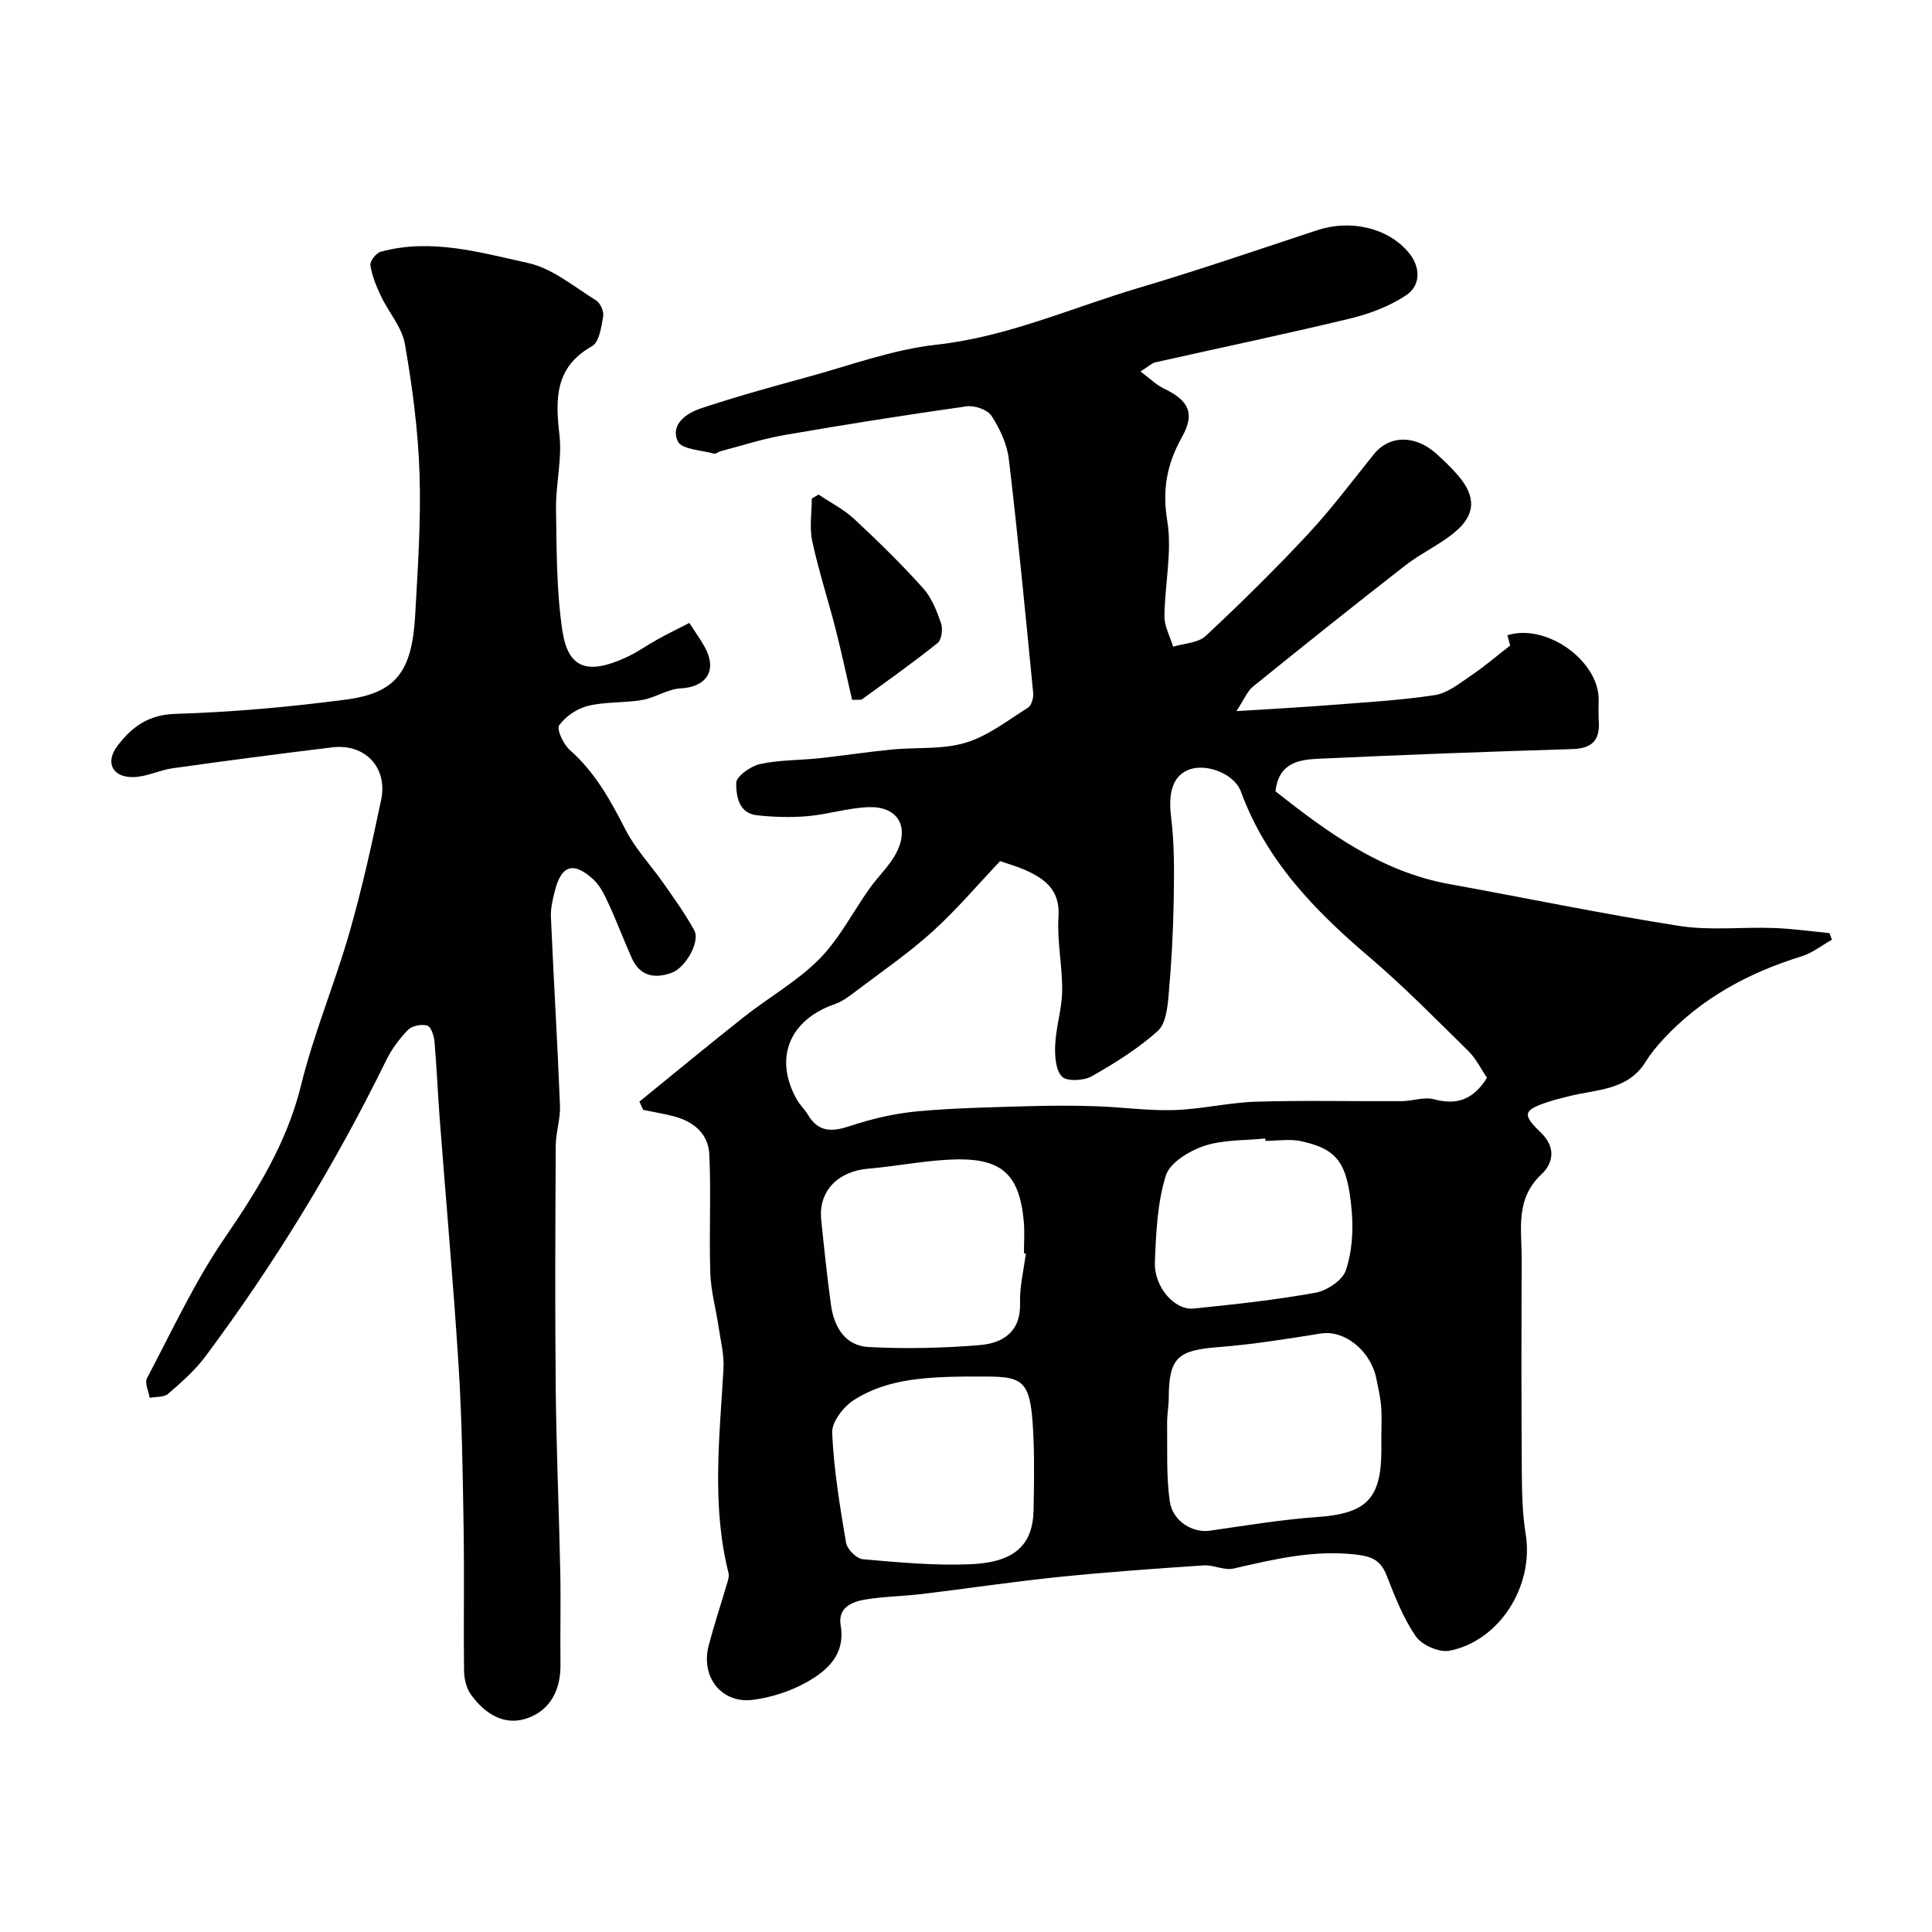 <svg enable-background="new 0 0 400 400" viewBox="0 0 400 400" xmlns="http://www.w3.org/2000/svg"><g fill="#010100"><path d="m132.38 228.08c7.23-5.87 14.41-11.82 21.72-17.59 5.13-4.05 10.98-7.33 15.52-11.92 4.15-4.19 6.94-9.72 10.4-14.61 1.89-2.67 4.47-4.98 5.8-7.88 2.42-5.29-.23-9.19-6.03-8.97-4.21.16-8.36 1.5-12.58 1.87-3.48.3-7.04.19-10.52-.19-3.82-.42-4.27-4.11-4.27-6.68 0-1.35 2.97-3.48 4.9-3.91 3.98-.88 8.16-.78 12.24-1.21 5.03-.54 10.04-1.32 15.08-1.81 5.1-.5 10.46.04 15.25-1.4 4.63-1.39 8.74-4.62 12.94-7.26.73-.46 1.17-2.04 1.08-3.04-1.58-16.15-3.13-32.31-5.04-48.43-.37-3.11-1.86-6.29-3.59-8.96-.83-1.28-3.52-2.2-5.18-1.96-12.59 1.78-25.16 3.77-37.69 5.94-4.47.77-8.82 2.2-13.22 3.35-.47.12-.99.61-1.36.5-2.62-.73-6.71-.87-7.49-2.53-1.62-3.46 1.73-5.83 4.72-6.82 7.24-2.42 14.62-4.46 21.99-6.47 8.92-2.43 17.77-5.74 26.86-6.74 14.67-1.62 27.89-7.61 41.73-11.72 12.46-3.69 24.76-7.92 37.1-11.99 6.81-2.24 14.66-.57 19.01 4.76 2.28 2.79 2.53 6.64-.65 8.74-3.41 2.25-7.49 3.81-11.5 4.78-13.42 3.24-26.94 6.06-40.41 9.09-.74.17-1.36.82-3.06 1.89 1.95 1.45 3.28 2.8 4.89 3.56 5.14 2.45 6.43 5.14 3.69 10.03-3.09 5.52-4.12 10.83-3.04 17.35 1.05 6.37-.53 13.15-.58 19.75-.02 2.09 1.16 4.2 1.8 6.29 2.28-.7 5.16-.76 6.73-2.22 7.28-6.8 14.39-13.8 21.19-21.09 4.85-5.21 9.13-10.95 13.61-16.51 3.35-4.15 8.75-3.94 12.97-.12 1.6 1.45 3.19 2.95 4.58 4.6 3.68 4.36 3.55 8.08-.86 11.71-3.13 2.58-6.94 4.3-10.15 6.8-10.6 8.25-21.1 16.64-31.54 25.09-1.22.99-1.86 2.7-3.43 5.08 7.25-.46 13.16-.77 19.05-1.23 7.36-.58 14.75-.98 22.04-2.09 2.65-.41 5.14-2.47 7.51-4.06 2.65-1.78 5.09-3.89 8.08-6.2-.04-.14-.31-1.14-.58-2.13 8.05-2.52 18.88 5.24 18.9 13.28 0 1.5-.08 3 .02 4.5.26 3.94-1.36 5.66-5.47 5.79-17.54.53-35.07 1.19-52.6 2-4.04.19-8.23.86-8.86 6.75 10.73 8.45 21.8 16.63 35.99 19.2 15.86 2.87 31.66 6.17 47.58 8.66 6.38 1 13.03.2 19.54.43 3.87.14 7.72.69 11.57 1.05.18.46.36.92.53 1.37-2.09 1.17-4.06 2.76-6.3 3.45-10.98 3.4-20.78 8.67-28.65 17.19-1.33 1.44-2.6 2.98-3.63 4.64-3.73 6.04-10.26 5.67-15.98 7.16-1.25.33-2.52.6-3.75 1-5.64 1.82-5.99 2.62-1.98 6.48 3.19 3.07 2.61 6.35.12 8.68-5.47 5.12-4.05 11.46-4.07 17.59-.06 14.53-.08 29.07.02 43.6.03 4.44.1 8.94.81 13.31 1.74 10.7-5.42 22.08-15.75 24.11-2.12.42-5.72-1.13-6.97-2.93-2.64-3.81-4.37-8.31-6.09-12.68-1.2-3.05-2.94-3.89-6.21-4.28-8.81-1.05-17.08.96-25.47 2.88-1.92.44-4.17-.79-6.22-.65-10.01.67-20.02 1.38-30 2.4-9.44.97-18.84 2.38-28.27 3.52-3.92.47-7.89.51-11.78 1.15-2.79.46-5.67 1.69-5.07 5.31 1.01 6.06-2.71 9.36-7.04 11.8-3.32 1.87-7.22 3.12-11 3.64-6.59.91-11-4.69-9.28-11.27 1.11-4.23 2.5-8.39 3.73-12.59.23-.77.55-1.66.37-2.38-3.53-14.03-1.84-28.17-1.04-42.31.16-2.89-.6-5.84-1.03-8.75-.54-3.69-1.58-7.35-1.7-11.04-.27-8.18.17-16.38-.2-24.55-.2-4.39-3.38-6.93-7.58-7.97-2.02-.5-4.08-.85-6.12-1.27-.25-.59-.52-1.15-.78-1.71zm175.49-4.94c-1.25-1.82-2.27-3.97-3.86-5.53-6.74-6.62-13.38-13.4-20.56-19.51-11.27-9.59-21.32-19.94-26.53-34.21-1.32-3.63-6.96-5.84-10.56-4.61-3.58 1.22-4.52 4.85-3.9 9.83.7 5.61.64 11.34.55 17.01-.11 6.6-.46 13.21-1.05 19.78-.23 2.63-.58 6.06-2.27 7.57-4.1 3.66-8.87 6.66-13.68 9.37-1.65.93-5.16 1.1-6.15.05-1.34-1.42-1.5-4.38-1.39-6.64.18-3.72 1.4-7.41 1.44-11.12.06-5.09-1.09-10.23-.76-15.29.36-5.38-2.58-7.75-6.65-9.6-1.89-.86-3.92-1.42-5.43-1.96-4.77 5.03-9.1 10.16-14.04 14.62-4.9 4.43-10.39 8.21-15.67 12.2-1.42 1.07-2.9 2.24-4.54 2.8-9.41 3.25-12.66 11.24-7.84 19.75.64 1.13 1.64 2.05 2.3 3.16 2.21 3.71 5.08 3.54 8.81 2.29 4.43-1.48 9.11-2.56 13.76-3 7.58-.71 15.23-.84 22.85-1.07 4.69-.14 9.4-.15 14.09 0 5.44.17 10.88.97 16.29.8 5.7-.18 11.37-1.57 17.07-1.74 10.02-.3 20.05-.05 30.08-.11 2.23-.01 4.61-.93 6.64-.39 4.64 1.24 8.09.2 11-4.45zm-21.88 74.54c0-2.16.13-4.33-.04-6.48-.15-1.93-.61-3.85-.99-5.76-1.17-5.83-6.62-10.11-11.42-9.36-7.08 1.12-14.18 2.28-21.32 2.83-8.4.65-10.19 2.19-10.24 10.43-.01 1.81-.37 3.61-.34 5.42.07 5.37-.2 10.79.55 16.07.6 4.2 4.82 6.58 8.26 6.09 7.42-1.07 14.84-2.3 22.31-2.84 10.1-.72 13.23-3.71 13.24-13.91 0-.83 0-1.66-.01-2.49zm-73.6-38.16c-.13-.02-.26-.03-.39-.05 0-2.17.16-4.35-.03-6.5-.92-10.37-5-13.44-15.61-12.87-5.55.3-11.05 1.39-16.6 1.86-6.3.53-10.34 4.68-9.74 10.55.6 5.89 1.22 11.77 2.02 17.63.63 4.6 2.93 8.5 7.82 8.75 7.64.39 15.35.23 22.97-.4 4.8-.4 8.55-2.73 8.36-8.75-.1-3.39.77-6.81 1.2-10.22zm-8.41 25.48c-11.78-.06-20.06.3-27.22 4.88-2.14 1.37-4.57 4.53-4.47 6.76.34 7.63 1.6 15.23 2.88 22.78.23 1.34 2.18 3.29 3.47 3.4 7.4.65 14.86 1.35 22.26 1.04 9.22-.39 12.95-4.01 13.09-11.25.09-4.85.18-9.71-.01-14.56-.48-12.03-1.61-13.05-10-13.05zm58.01-48.8c-.01-.16-.02-.32-.03-.49-4.24.44-8.7.22-12.65 1.54-3.09 1.03-7.12 3.48-7.95 6.16-1.75 5.67-2.02 11.89-2.25 17.91-.2 5.12 4.06 9.99 8 9.6 8.44-.85 16.89-1.77 25.22-3.27 2.38-.43 5.59-2.54 6.3-4.61 1.29-3.76 1.57-8.11 1.24-12.13-.84-10.18-2.94-12.97-10.44-14.63-2.37-.52-4.95-.08-7.44-.08z"/><path d="m142.73 128.97c1.39 2.18 2.46 3.63 3.29 5.2 2.5 4.75.17 8.09-5.16 8.36-2.66.14-5.19 1.93-7.88 2.39-3.71.64-7.6.34-11.23 1.22-2.25.54-4.65 2.16-5.97 4.01-.59.82.86 3.96 2.19 5.13 5.22 4.59 8.41 10.38 11.51 16.45 2.05 4.02 5.29 7.42 7.91 11.17 2.22 3.18 4.51 6.34 6.36 9.74 1.25 2.31-1.8 7.74-4.71 8.78-3.49 1.25-6.54.7-8.21-3.01-1.68-3.71-3.08-7.53-4.79-11.22-.85-1.84-1.79-3.84-3.24-5.16-4.15-3.74-6.59-2.89-7.95 2.52-.43 1.72-.87 3.54-.79 5.28.57 13.03 1.36 26.05 1.88 39.08.11 2.74-.86 5.52-.88 8.28-.09 16.83-.17 33.66 0 50.49.13 12.6.68 25.2.94 37.8.13 6.36-.04 12.73.04 19.09.07 5.07-1.92 9.26-6.53 11.05-4.93 1.91-9.05-.71-11.98-4.73-.96-1.32-1.43-3.27-1.45-4.94-.13-10 .07-20-.1-29.99-.18-11.1-.34-22.22-1.04-33.29-1.08-17.1-2.62-34.18-3.92-51.27-.4-5.26-.6-10.54-1.07-15.79-.1-1.18-.71-3.04-1.48-3.27-1.18-.35-3.14.02-3.97.86-1.8 1.84-3.41 4.01-4.54 6.32-10.58 21.59-23.05 42.02-37.41 61.29-2.17 2.91-4.99 5.38-7.75 7.77-.86.75-2.52.58-3.81.83-.22-1.37-1.08-3.08-.56-4.06 5.17-9.79 9.85-19.94 16.08-29.03 6.8-9.92 12.91-19.77 15.83-31.67 2.63-10.69 6.95-20.94 10-31.54 2.6-9.06 4.64-18.29 6.57-27.52 1.4-6.69-3.35-11.68-10.1-10.86-11.04 1.33-22.07 2.79-33.08 4.33-2.71.38-5.33 1.75-8.02 1.83-4.4.14-6.03-3-3.39-6.47 2.94-3.86 6.33-6.45 11.96-6.62 11.81-.36 23.64-1.42 35.37-2.96 10.36-1.37 13.65-5.78 14.31-17.5.54-9.75 1.22-19.54.9-29.28-.3-8.98-1.48-17.97-3.03-26.83-.61-3.49-3.37-6.57-4.96-9.93-.96-2.03-1.85-4.19-2.19-6.38-.13-.84 1.2-2.54 2.15-2.8 10.41-2.85 20.56.15 30.53 2.34 5.02 1.11 9.49 4.91 14.06 7.74.88.54 1.64 2.3 1.46 3.32-.38 2.17-.81 5.31-2.29 6.14-7.74 4.36-7.62 10.9-6.76 18.42.57 5-.79 10.19-.71 15.28.13 8.43.07 16.95 1.32 25.24 1.19 7.88 5.28 9.18 13.34 5.44 2.21-1.03 4.21-2.48 6.36-3.66 2.09-1.16 4.23-2.2 6.59-3.41z"/><path d="m169.47 102.39c2.48 1.67 5.22 3.05 7.39 5.07 4.93 4.58 9.75 9.31 14.25 14.31 1.77 1.96 2.84 4.7 3.72 7.26.41 1.19.13 3.42-.71 4.1-5.08 4.07-10.4 7.83-15.66 11.66-.22.16-.63.05-2.04.11-1.11-4.77-2.17-9.77-3.43-14.71-1.55-6.06-3.51-12.03-4.82-18.13-.61-2.82-.1-5.88-.1-8.84.46-.27.93-.55 1.4-.83z"/></g></svg>